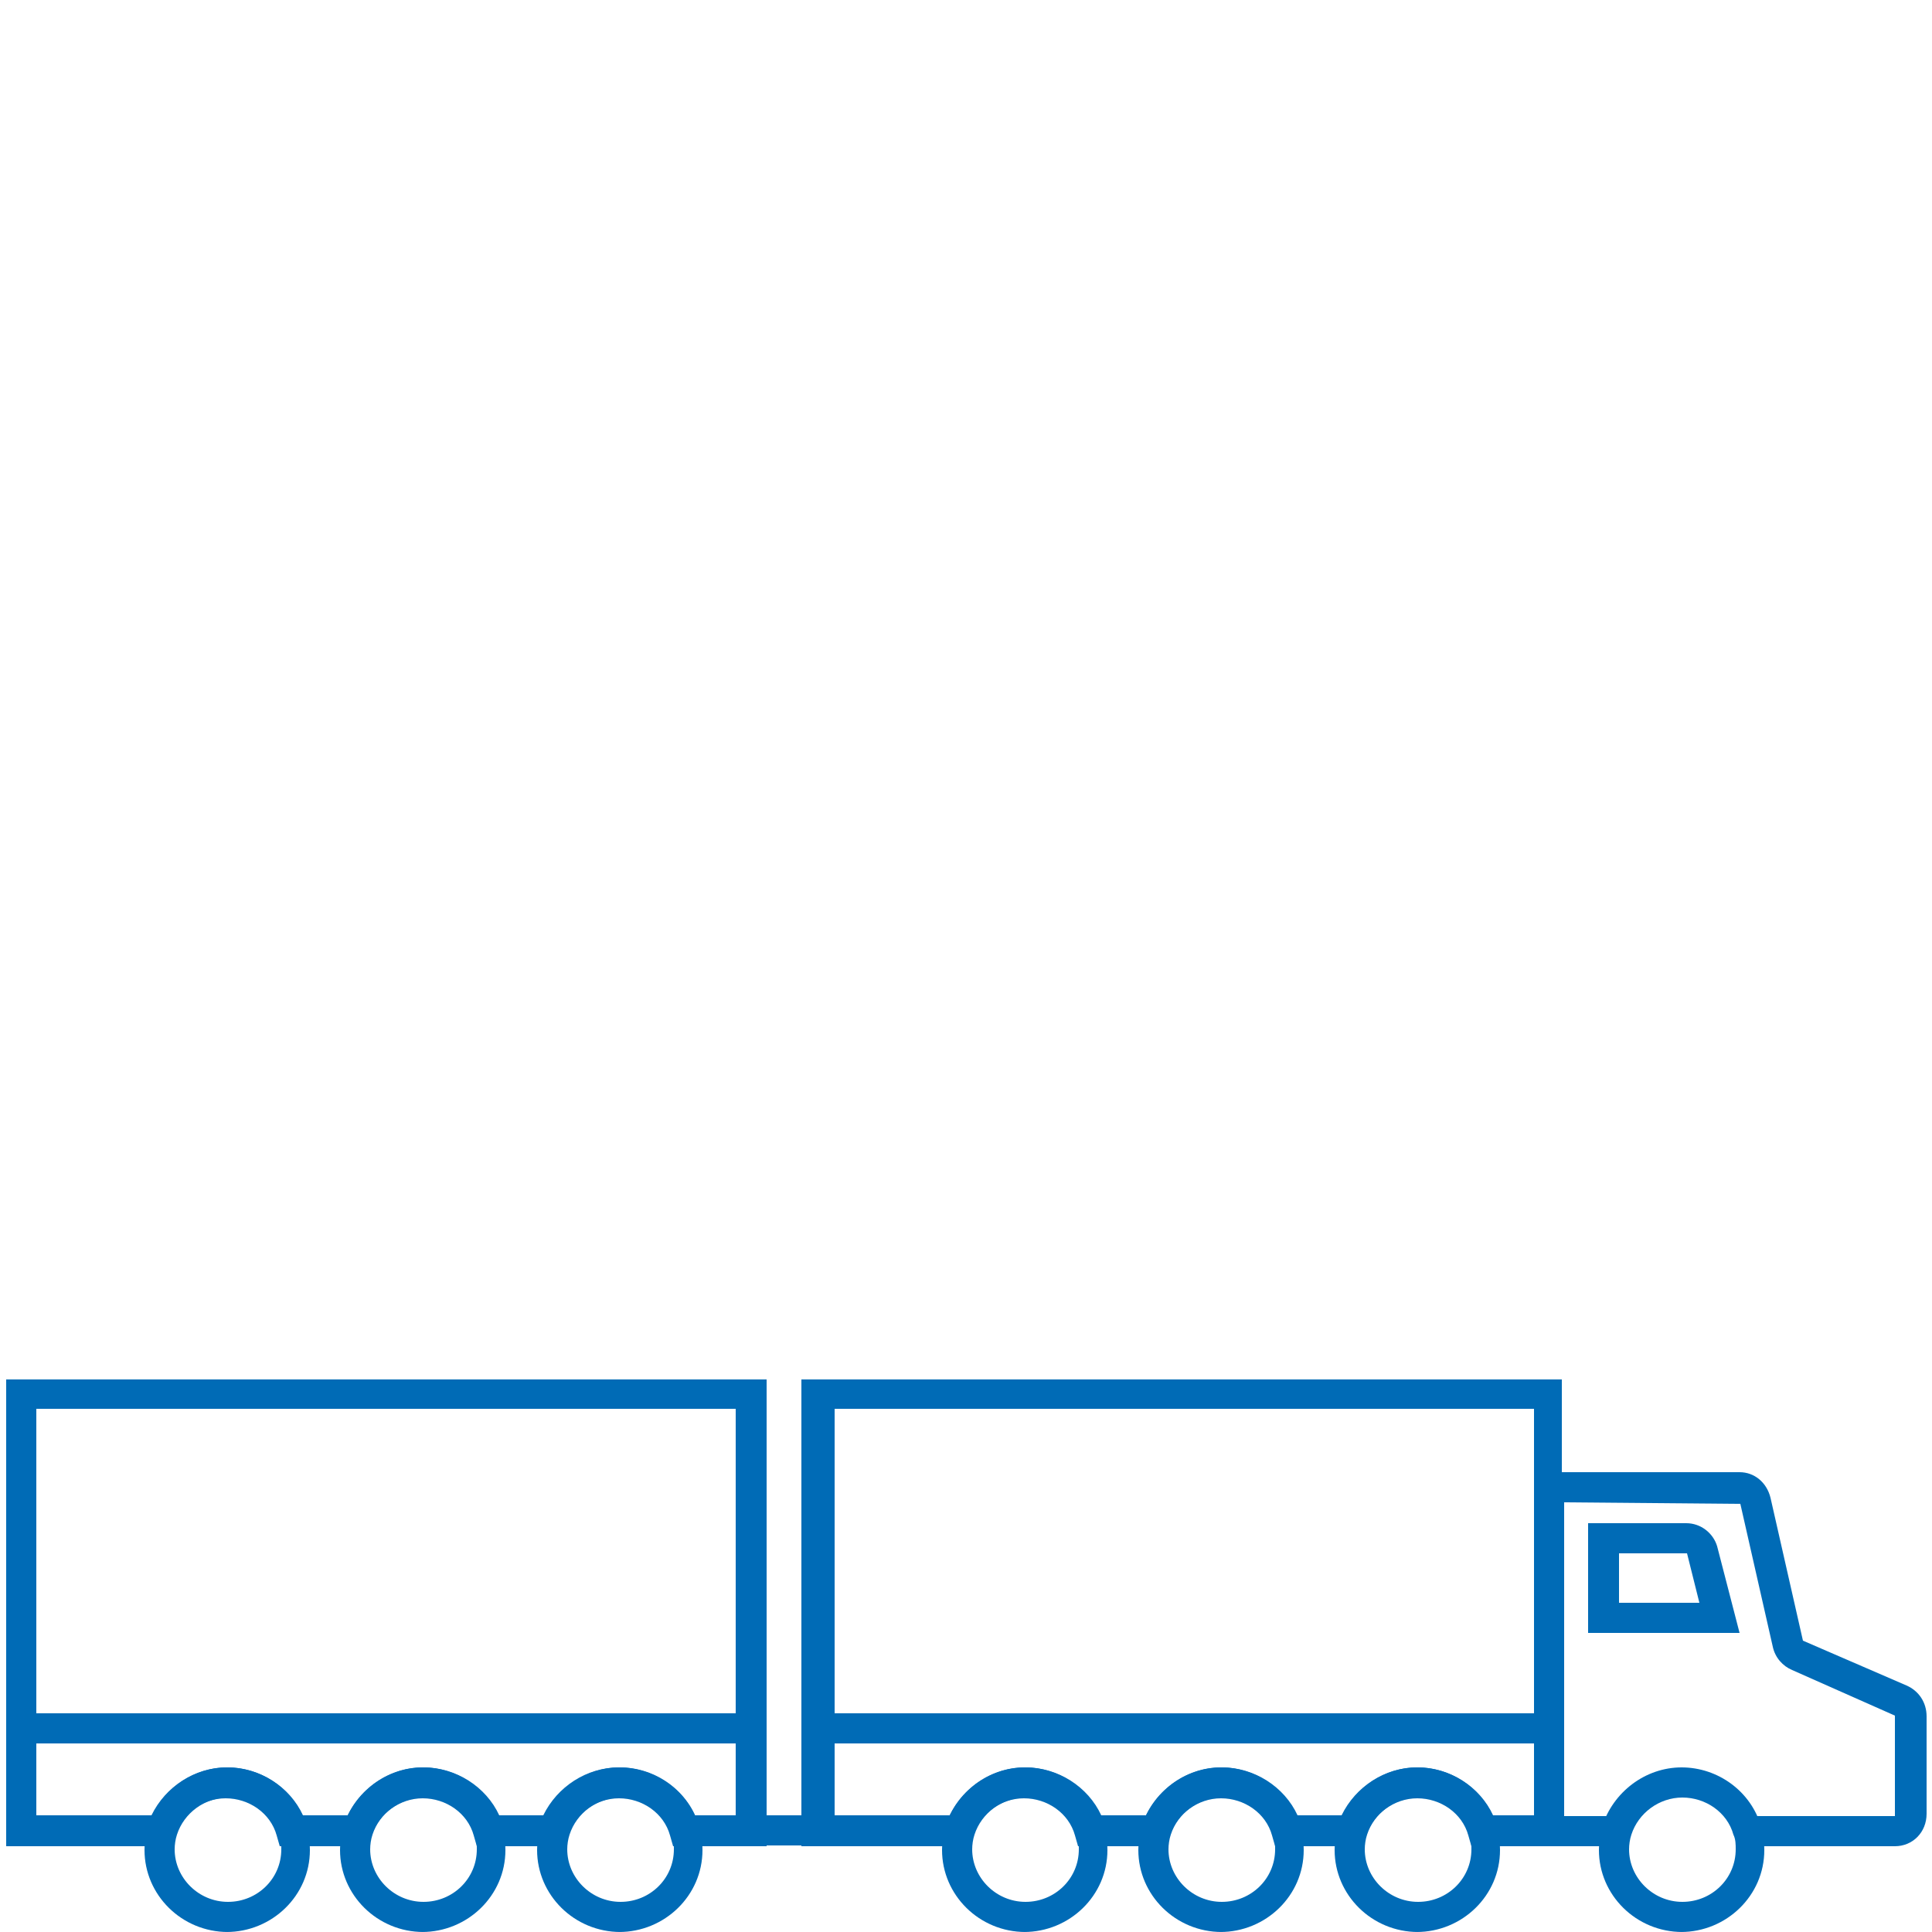 <?xml version="1.0" encoding="UTF-8"?>
<svg id="Layer_1" data-name="Layer 1" xmlns="http://www.w3.org/2000/svg" xmlns:xlink="http://www.w3.org/1999/xlink" viewBox="0 0 25 25">
  <defs>
    <style>
      .cls-1 {
        fill: none;
      }

      .cls-2 {
        fill: #006bb6;
      }

      .cls-3 {
        clip-path: url(#clippath-1);
      }

      .cls-4 {
        clip-path: url(#clippath-3);
      }

      .cls-5 {
        clip-path: url(#clippath-2);
      }

      .cls-6 {
        clip-path: url(#clippath);
      }
    </style>
    <clipPath id="clippath">
      <rect class="cls-1" x="16.8" y="8.51" width="8.55" height="3.51"/>
    </clipPath>
    <clipPath id="clippath-1">
      <rect class="cls-1" x="19.69" y="9" width="4.22" height="2.52"/>
    </clipPath>
    <clipPath id="clippath-2">
      <rect class="cls-1" x="32.18" y="16.44" width="54.51" height="15.7"/>
    </clipPath>
    <clipPath id="clippath-3">
      <rect class="cls-1" x=".08" y="17.84" width="24.85" height="7.16"/>
    </clipPath>
  </defs>
  <path class="cls-1" d="M14.44,12.14l-.62-2.6h.66l.27,1.24.31-1.25h.55l.31,1.25.27-1.24h.65l-.62,2.6h-.55l-.34-1.28-.34,1.28h-.55Z"/>
  <g class="cls-6">
    <path class="cls-1" d="M25.34,12.03h-8.55l2.59-3.52h5.96l-1,1.76,1,1.76"/>
  </g>
  <path class="cls-1" d="M20.78,10.63l-.45-1.26h-.29v1.71h.23v-1.24l.45,1.24h.29v-1.71h-.23v1.26"/>
  <path class="cls-1" d="M21.36,9.37h-.09v1.71h.84v-.31h-.6v-.38h.51v-.31h-.51v-.4h.6v-.31h-.76"/>
  <g class="cls-3">
    <path class="cls-1" d="M19.69,9h4.22v2.52h-4.22v-2.52Z"/>
  </g>
  <path class="cls-1" d="M19.75,11v-1.56h.36l.41.69v-.69h.38v1.56h-.34l-.42-.72v.72s-.38,0-.38,0Z"/>
  <path class="cls-1" d="M21.03,11v-1.56h.98v.43h-.6v.16h.56v.38h-.56v.17h.61v.43h-.99Z"/>
  <g class="cls-5">
    <g>
      <path class="cls-2" d="M21.83,25.03c-.6,0-1.09-.48-1.09-1.07,0-.1.02-.2.04-.3.14-.45.56-.77,1.04-.77s.91.31,1.04.77c.03.1.04.2.04.3,0,.59-.49,1.07-1.09,1.07h.02,0ZM21.83,23.28c-.3,0-.57.2-.66.48-.02.06-.03.13-.03.19,0,.37.31.68.69.68s.69-.3.69-.68c0-.06,0-.13-.03-.19-.08-.29-.36-.48-.66-.48Z"/>
      <path class="cls-2" d="M13.27,25.03c-.6,0-1.09-.48-1.09-1.07,0-.1.02-.2.04-.3.14-.45.56-.77,1.04-.77s.91.31,1.04.77c.03.1.04.2.04.3,0,.59-.49,1.07-1.09,1.07h.02ZM13.27,23.28c-.3,0-.57.2-.66.48-.02.06-.03.13-.03.19,0,.37.31.68.69.68s.69-.3.69-.68c0-.06,0-.13-.03-.19-.08-.29-.36-.48-.66-.48Z"/>
      <path class="cls-2" d="M15.83,25.03c-.6,0-1.09-.48-1.09-1.07,0-.1.02-.2.04-.3.14-.45.56-.77,1.04-.77s.91.31,1.04.77c.03.1.04.2.04.3,0,.59-.49,1.07-1.09,1.07,0,0,.02,0,.02,0ZM15.83,23.28c-.3,0-.57.2-.66.48-.02.06-.03.13-.03.19,0,.37.31.68.69.68s.69-.3.69-.68c0-.06,0-.13-.03-.19-.08-.29-.36-.48-.66-.48Z"/>
      <path class="cls-2" d="M18.39,25.03c-.6,0-1.09-.48-1.09-1.07,0-.1.02-.2.04-.3.14-.45.56-.77,1.04-.77s.91.31,1.04.77c.03.1.04.2.04.3,0,.59-.49,1.07-1.09,1.07h.02,0ZM18.39,23.28c-.3,0-.57.2-.66.48-.02.06-.03.13-.03.19,0,.37.31.68.69.68s.69-.3.69-.68c0-.06,0-.13-.03-.19-.08-.29-.36-.48-.66-.48Z"/>
      <path class="cls-2" d="M24.59,23.91h-1.91v-.39h1.91v-1.31l-1.34-.59c-.12-.05-.22-.16-.25-.3l-.42-1.86-2.29-.02v4.08h.7v.39h-1.1v-4.87h2.68c.19,0,.35.13.4.33l.42,1.86,1.35.58c.16.07.26.22.26.4v1.27c0,.24-.18.42-.41.42h0s0,.01,0,.01Z"/>
      <path class="cls-2" d="M22.56,21.14h-1.96v-1.43h1.28c.19,0,.35.13.4.3l.29,1.13s-.01,0-.01,0ZM21,20.74h1.05l-.16-.64h-.89v.64h0Z"/>
      <path class="cls-2" d="M20.29,23.91h-1.21l-.04-.14c-.08-.29-.36-.48-.66-.48s-.57.2-.66.48l-.04.14h-1.15l-.04-.14c-.08-.29-.36-.48-.66-.48s-.57.2-.66.48l-.04.14h-1.16l-.04-.14c-.08-.29-.36-.48-.66-.48s-.57.2-.66.48l-.04.14h-2.19v-6.08h9.9v6.08h.01,0ZM19.37,23.51h.52v-5.29h-9.1v5.29h1.5c.18-.37.56-.63.99-.63s.81.25.99.63h.58c.18-.37.56-.63.99-.63s.81.25.99.63h.57c.18-.37.56-.63.99-.63s.81.25.99.63c0,0-.01,0-.01,0Z"/>
      <path class="cls-2" d="M20.09,22.18h-9.5v.39h9.5v-.39Z"/>
      <path class="cls-2" d="M10.58,23.51h-1.08v.39h1.08v-.39Z"/>
      <path class="cls-2" d="M2.89,25.03c-.6,0-1.09-.48-1.09-1.07,0-.1.02-.2.04-.3.14-.45.56-.77,1.04-.77s.91.31,1.04.77c.03.1.04.2.04.3,0,.59-.49,1.07-1.09,1.07h.02ZM2.89,23.28c-.3,0-.57.2-.66.48-.02.06-.03.13-.03.19,0,.37.31.68.69.68s.69-.3.69-.68c0-.06,0-.13-.03-.19-.08-.29-.36-.49-.66-.49,0,0,0,.01,0,.01Z"/>
      <path class="cls-2" d="M5.44,25.03c-.6,0-1.09-.48-1.09-1.07,0-.1.02-.2.04-.3.14-.45.56-.77,1.04-.77s.91.31,1.04.77c.03.1.04.2.04.3,0,.59-.49,1.07-1.09,1.07h.02ZM5.44,23.28c-.3,0-.57.2-.66.48-.02.06-.03.13-.03.19,0,.37.31.68.69.68s.69-.3.69-.68c0-.06,0-.13-.03-.19-.08-.29-.36-.48-.66-.48Z"/>
      <path class="cls-2" d="M8,25.03c-.6,0-1.09-.48-1.09-1.07,0-.1.02-.2.04-.3.14-.45.56-.77,1.04-.77s.91.31,1.04.77c.03.1.04.2.04.3,0,.59-.49,1.07-1.09,1.07h.02ZM8,23.28c-.3,0-.57.2-.66.48-.02.06-.03.13-.03.19,0,.37.31.68.69.68s.69-.3.69-.68c0-.06,0-.13-.03-.19-.08-.29-.36-.48-.66-.48Z"/>
      <path class="cls-2" d="M9.9,23.91h-1.21l-.04-.14c-.08-.29-.36-.48-.66-.48s-.57.2-.66.48l-.04.14h-1.15l-.04-.14c-.08-.29-.36-.48-.66-.48s-.57.2-.66.48l-.04.14h-1.16l-.04-.14c-.08-.29-.36-.48-.66-.48s-.57.2-.66.48l-.04.14H0v-6.08h9.9v6.08ZM8.98,23.51h.52v-5.29H.4v5.29h1.5c.18-.37.56-.63.99-.63s.81.25.99.63h.58c.18-.37.56-.63.99-.63s.81.25.99.63h.57c.18-.37.56-.63.99-.63s.81.25.99.63c0,0-.01,0-.01,0Z"/>
      <path class="cls-2" d="M9.7,22.18H.2v.39h9.5v-.39Z"/>
    </g>
  </g>
  <g class="cls-4">
    <g>
      <path class="cls-2" d="M21.77,25c-.6,0-1.08-.48-1.08-1.06,0-.1.02-.2.04-.3.14-.45.56-.77,1.03-.77s.9.31,1.03.77c.03.1.04.2.04.3,0,.59-.49,1.06-1.08,1.06h.02,0ZM21.77,23.26c-.3,0-.57.2-.66.48-.02.06-.03.13-.03.19,0,.37.31.68.69.68s.69-.3.69-.68c0-.06,0-.13-.03-.19-.08-.29-.36-.48-.66-.48Z"/>
      <path class="cls-2" d="M13.27,25c-.6,0-1.08-.48-1.08-1.06,0-.1.02-.2.04-.3.14-.45.56-.77,1.03-.77s.9.31,1.03.77c.03.1.04.2.04.3,0,.59-.49,1.06-1.08,1.06h.02ZM13.27,23.26c-.3,0-.57.2-.66.48-.02.06-.03.13-.03.19,0,.37.31.68.69.68s.69-.3.69-.68c0-.06,0-.13-.03-.19-.08-.29-.36-.48-.66-.48Z"/>
      <path class="cls-2" d="M15.81,25c-.6,0-1.08-.48-1.08-1.06,0-.1.02-.2.04-.3.14-.45.56-.77,1.03-.77s.9.31,1.03.77c.03.1.04.2.04.3,0,.59-.49,1.06-1.08,1.06,0,0,.02,0,.02,0ZM15.81,23.26c-.3,0-.57.2-.66.48-.02.06-.03.13-.03.19,0,.37.31.68.69.68s.69-.3.69-.68c0-.06,0-.13-.03-.19-.08-.29-.36-.48-.66-.48Z"/>
      <path class="cls-2" d="M18.35,25c-.6,0-1.08-.48-1.08-1.06,0-.1.02-.2.04-.3.14-.45.56-.77,1.03-.77s.9.31,1.03.77c.03.1.04.2.04.3,0,.59-.49,1.06-1.08,1.06h.02,0ZM18.35,23.26c-.3,0-.57.2-.66.48-.02.06-.03.13-.03.19,0,.37.31.68.69.68s.69-.3.69-.68c0-.06,0-.13-.03-.19-.08-.29-.36-.48-.66-.48Z"/>
      <path class="cls-2" d="M24.52,23.89h-1.9v-.39h1.9v-1.3l-1.33-.59c-.12-.05-.22-.16-.25-.3l-.42-1.85-2.28-.02v4.06h.7v.39h-1.09v-4.84h2.66c.19,0,.35.13.4.33l.42,1.85,1.34.58c.16.07.26.22.26.4v1.26c0,.24-.18.42-.41.42h0s0,.01,0,.01Z"/>
      <path class="cls-2" d="M22.5,21.13h-1.95v-1.42h1.27c.19,0,.35.13.4.3l.29,1.12s-.01,0-.01,0ZM20.95,20.74h1.04l-.16-.64h-.88v.64h0Z"/>
      <path class="cls-2" d="M20.24,23.89h-1.2l-.04-.14c-.08-.29-.36-.48-.66-.48s-.57.2-.66.48l-.04.14h-1.14l-.04-.14c-.08-.29-.36-.48-.66-.48s-.57.2-.66.48l-.04.14h-1.15l-.04-.14c-.08-.29-.36-.48-.66-.48s-.57.2-.66.48l-.04.14h-2.18v-6.04h9.84v6.04h.01,0ZM19.33,23.49h.52v-5.26h-9.05v5.26h1.49c.18-.37.56-.62.98-.62s.81.25.98.62h.58c.18-.37.56-.62.98-.62s.81.25.98.62h.57c.18-.37.56-.62.98-.62s.81.25.98.62c0,0-.01,0-.01,0Z"/>
      <path class="cls-2" d="M20.05,22.17h-9.44v.39h9.44v-.39Z"/>
      <path class="cls-2" d="M10.59,23.49h-1.07v.39h1.07v-.39Z"/>
      <path class="cls-2" d="M2.95,25c-.6,0-1.08-.48-1.08-1.06,0-.1.02-.2.04-.3.14-.45.56-.77,1.03-.77s.9.31,1.03.77c.03.1.04.2.04.3,0,.59-.49,1.06-1.08,1.06h.02ZM2.95,23.26c-.3,0-.57.2-.66.48-.02.06-.03.13-.03.19,0,.37.31.68.69.68s.69-.3.69-.68c0-.06,0-.13-.03-.19-.08-.29-.36-.49-.66-.49,0,0,0,.01,0,.01Z"/>
      <path class="cls-2" d="M5.48,25c-.6,0-1.08-.48-1.08-1.06,0-.1.02-.2.04-.3.14-.45.56-.77,1.03-.77s.9.31,1.03.77c.03.1.04.2.04.3,0,.59-.49,1.06-1.08,1.06h.02ZM5.48,23.26c-.3,0-.57.2-.66.48-.02.06-.03.13-.03.19,0,.37.31.68.69.68s.69-.3.69-.68c0-.06,0-.13-.03-.19-.08-.29-.36-.48-.66-.48Z"/>
      <path class="cls-2" d="M8.03,25c-.6,0-1.08-.48-1.08-1.06,0-.1.02-.2.04-.3.14-.45.56-.77,1.03-.77s.9.31,1.03.77c.03.1.04.2.04.3,0,.59-.49,1.06-1.08,1.06h.02ZM8.03,23.26c-.3,0-.57.2-.66.48-.02.06-.03.13-.03.19,0,.37.31.68.69.68s.69-.3.69-.68c0-.06,0-.13-.03-.19-.08-.29-.36-.48-.66-.48Z"/>
      <path class="cls-2" d="M9.91,23.89h-1.2l-.04-.14c-.08-.29-.36-.48-.66-.48s-.57.2-.66.48l-.04.14h-1.14l-.04-.14c-.08-.29-.36-.48-.66-.48s-.57.2-.66.48l-.04.14h-1.15l-.04-.14c-.08-.29-.36-.48-.66-.48s-.57.2-.66.48l-.04.14H.08v-6.04h9.84v6.04ZM9,23.49h.52v-5.26H.47v5.26h1.49c.18-.37.56-.62.98-.62s.81.25.98.62h.58c.18-.37.56-.62.98-.62s.81.25.98.62h.57c.18-.37.56-.62.98-.62s.81.25.98.62c0,0-.01,0-.01,0Z"/>
      <path class="cls-2" d="M9.72,22.17H.27v.39h9.44v-.39Z"/>
    </g>
  </g>
</svg>